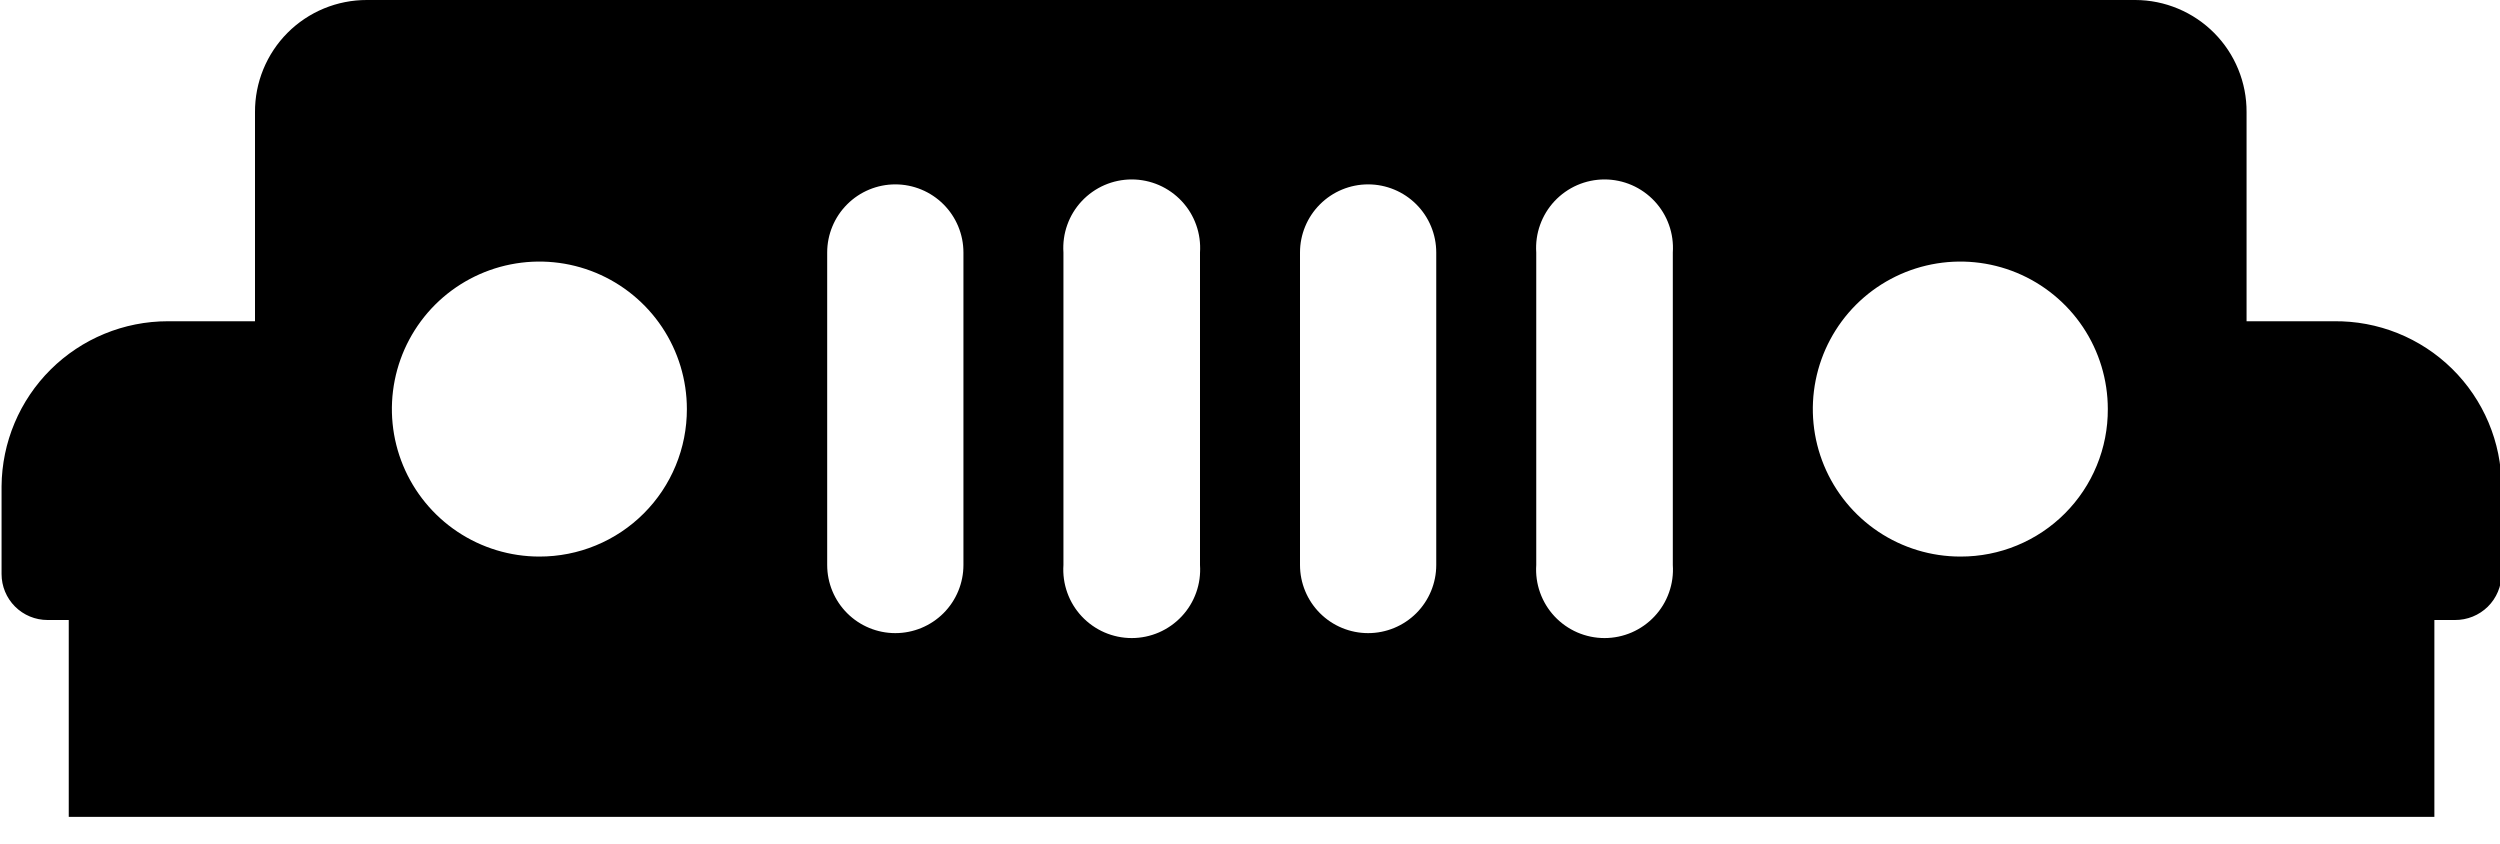 <svg width="80" height="27" viewBox="0 0 80 27" fill="none" xmlns="http://www.w3.org/2000/svg">
<g clip-path="url(#clip0_164:3601)">
<path d="M74.68 10.28H71.89V3.59C71.893 3.12 71.803 2.655 71.625 2.22C71.448 1.785 71.186 1.39 70.855 1.056C70.524 0.723 70.131 0.458 69.698 0.277C69.264 0.095 68.8 0.001 68.33 1.41642e-05H11.74C11.269 -0.001 10.802 0.091 10.366 0.271C9.931 0.451 9.535 0.715 9.202 1.049C8.869 1.383 8.606 1.779 8.427 2.215C8.248 2.651 8.157 3.119 8.16 3.59V10.28H5.37C3.966 10.28 2.619 10.835 1.622 11.824C0.626 12.813 0.061 14.156 0.05 15.56V18.37C0.05 18.76 0.205 19.134 0.481 19.41C0.756 19.685 1.13 19.84 1.52 19.84H2.2V26.14H77.9V19.84H78.56C78.754 19.841 78.947 19.804 79.127 19.731C79.307 19.658 79.471 19.55 79.61 19.414C79.748 19.277 79.858 19.115 79.933 18.936C80.009 18.757 80.049 18.564 80.05 18.37V15.56C80.047 14.86 79.906 14.167 79.634 13.522C79.362 12.876 78.965 12.291 78.466 11.8C77.967 11.309 77.375 10.922 76.725 10.661C76.075 10.4 75.38 10.271 74.68 10.28V10.28ZM17.26 17.81C16.326 17.81 15.414 17.533 14.638 17.015C13.862 16.496 13.257 15.759 12.899 14.896C12.542 14.034 12.449 13.085 12.631 12.169C12.813 11.254 13.262 10.413 13.922 9.752C14.583 9.092 15.424 8.643 16.339 8.461C17.255 8.279 18.204 8.372 19.066 8.729C19.929 9.087 20.666 9.692 21.185 10.468C21.703 11.244 21.98 12.156 21.98 13.09C21.981 13.71 21.86 14.325 21.623 14.898C21.387 15.471 21.039 15.992 20.601 16.43C20.162 16.869 19.641 17.217 19.068 17.453C18.495 17.69 17.88 17.811 17.26 17.81V17.81ZM30.83 18.08C30.83 18.658 30.6 19.213 30.192 19.622C29.783 20.03 29.228 20.26 28.65 20.26C28.072 20.26 27.517 20.03 27.109 19.622C26.7 19.213 26.47 18.658 26.47 18.08V8.08C26.47 7.502 26.7 6.947 27.109 6.539C27.517 6.13 28.072 5.9 28.65 5.9C29.228 5.9 29.783 6.13 30.192 6.539C30.6 6.947 30.83 7.502 30.83 8.08V18.08ZM38.4 18.08C38.42 18.379 38.379 18.68 38.278 18.962C38.178 19.245 38.02 19.504 37.815 19.723C37.61 19.942 37.362 20.117 37.087 20.237C36.812 20.356 36.515 20.418 36.215 20.418C35.915 20.418 35.618 20.356 35.343 20.237C35.068 20.117 34.82 19.942 34.615 19.723C34.41 19.504 34.252 19.245 34.152 18.962C34.051 18.68 34.01 18.379 34.03 18.08V8.08C34.01 7.781 34.051 7.48 34.152 7.198C34.252 6.915 34.41 6.656 34.615 6.437C34.82 6.218 35.068 6.043 35.343 5.923C35.618 5.804 35.915 5.742 36.215 5.742C36.515 5.742 36.812 5.804 37.087 5.923C37.362 6.043 37.61 6.218 37.815 6.437C38.02 6.656 38.178 6.915 38.278 7.198C38.379 7.48 38.42 7.781 38.4 8.08V18.08ZM45.96 18.08C45.96 18.658 45.73 19.213 45.322 19.622C44.913 20.03 44.358 20.26 43.78 20.26C43.202 20.26 42.647 20.03 42.239 19.622C41.83 19.213 41.6 18.658 41.6 18.08V8.08C41.6 7.502 41.83 6.947 42.239 6.539C42.647 6.13 43.202 5.9 43.78 5.9C44.358 5.9 44.913 6.13 45.322 6.539C45.73 6.947 45.96 7.502 45.96 8.08V18.08ZM53.53 18.08C53.55 18.379 53.509 18.68 53.408 18.962C53.308 19.245 53.15 19.504 52.945 19.723C52.74 19.942 52.492 20.117 52.217 20.237C51.942 20.356 51.645 20.418 51.345 20.418C51.045 20.418 50.748 20.356 50.473 20.237C50.198 20.117 49.95 19.942 49.745 19.723C49.54 19.504 49.383 19.245 49.282 18.962C49.181 18.68 49.14 18.379 49.16 18.08V8.08C49.14 7.781 49.181 7.48 49.282 7.198C49.383 6.915 49.54 6.656 49.745 6.437C49.95 6.218 50.198 6.043 50.473 5.923C50.748 5.804 51.045 5.742 51.345 5.742C51.645 5.742 51.942 5.804 52.217 5.923C52.492 6.043 52.74 6.218 52.945 6.437C53.15 6.656 53.308 6.915 53.408 7.198C53.509 7.48 53.55 7.781 53.53 8.08V18.08ZM62.73 17.81C61.797 17.81 60.884 17.533 60.108 17.015C59.331 16.496 58.727 15.759 58.369 14.896C58.012 14.034 57.919 13.085 58.101 12.169C58.283 11.254 58.732 10.413 59.392 9.752C60.053 9.092 60.894 8.643 61.809 8.461C62.725 8.279 63.674 8.372 64.536 8.729C65.399 9.087 66.136 9.692 66.655 10.468C67.173 11.244 67.45 12.156 67.45 13.09C67.453 13.71 67.333 14.324 67.097 14.897C66.862 15.47 66.515 15.991 66.077 16.43C65.639 16.869 65.119 17.216 64.546 17.453C63.974 17.69 63.36 17.811 62.74 17.81H62.73Z" fill="black"/>
</g>
<defs>
<clipPath id="clip0_164:3601">
<rect width="80" height="26.14" fill="white"/>
</clipPath>
</defs>
</svg>
